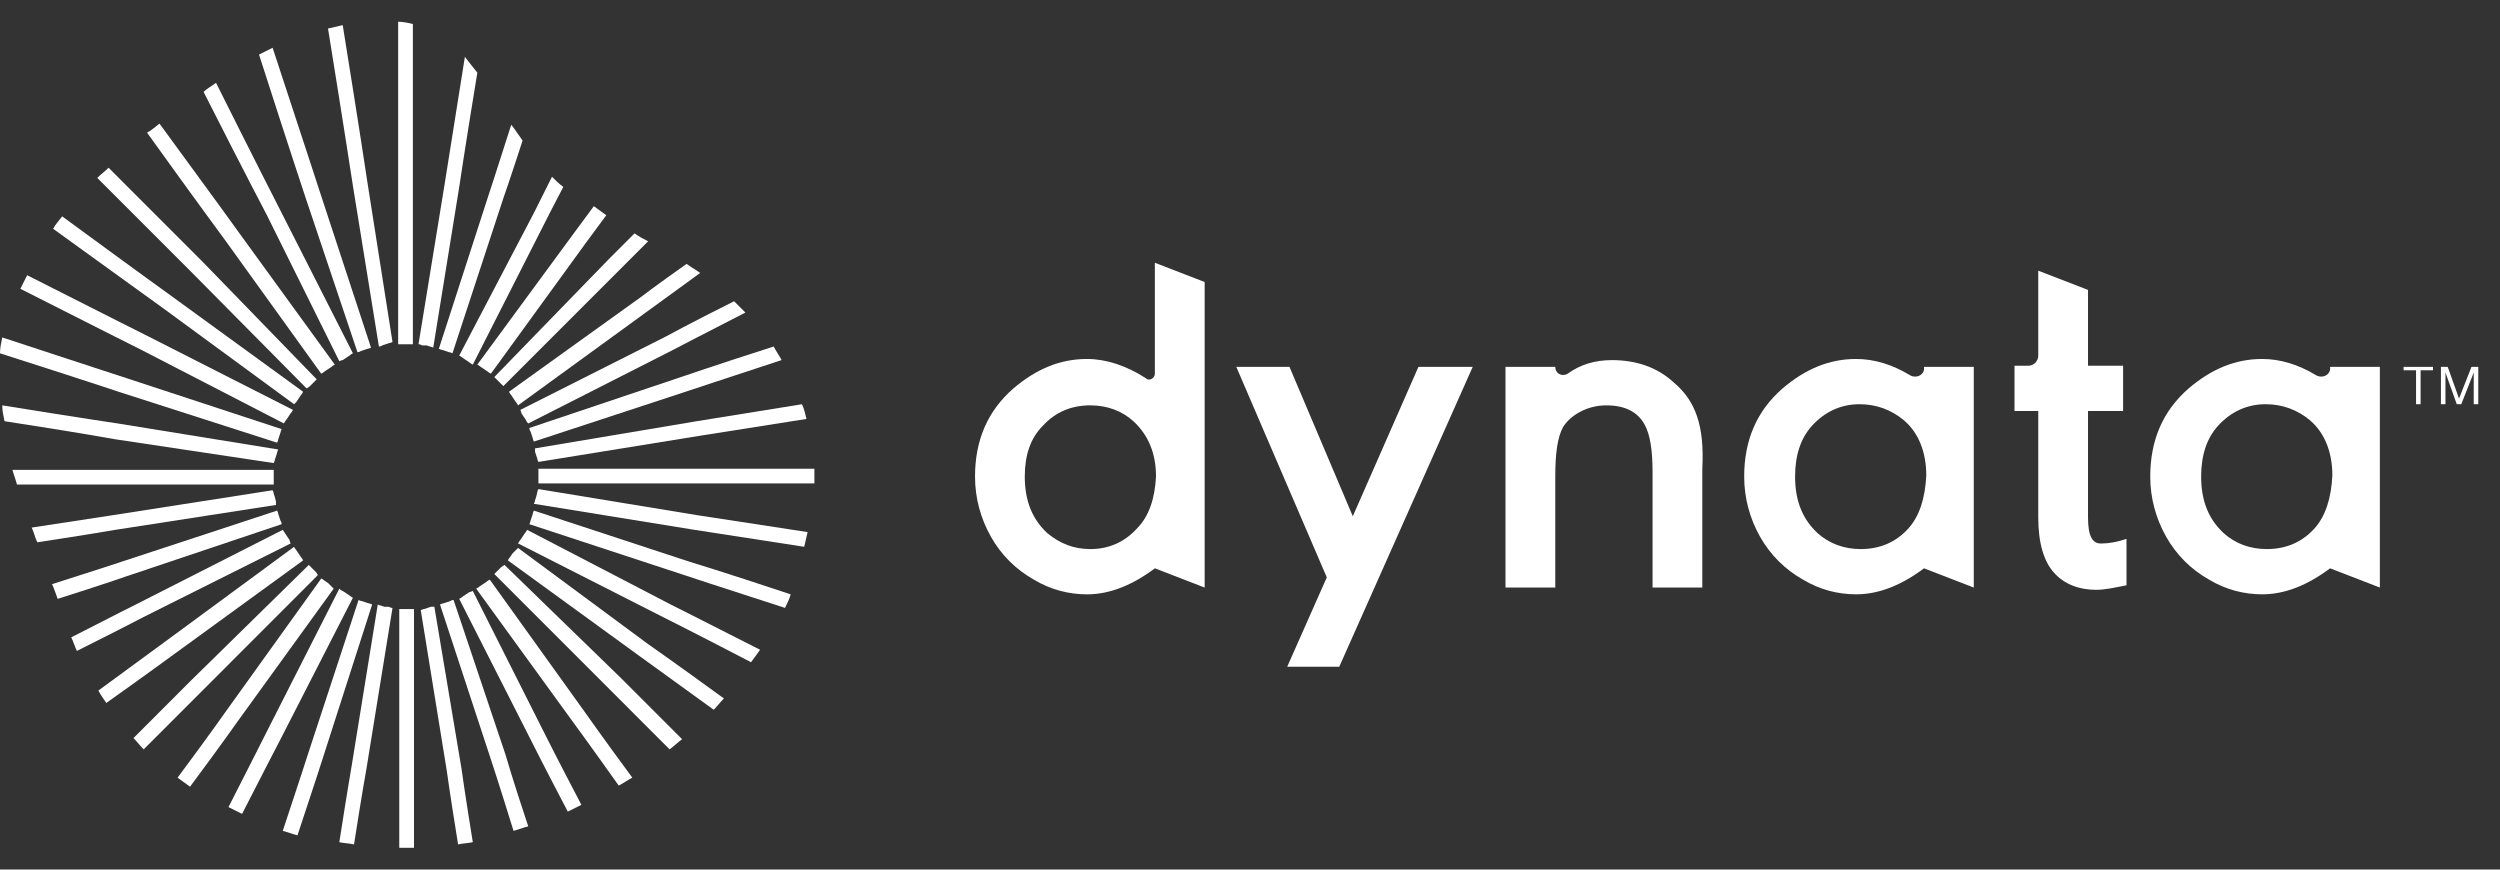 <svg width="92" height="32" viewBox="0 0 92 32" fill="none" xmlns="http://www.w3.org/2000/svg">
<rect x="0" y="0" width="92" height="32" fill="#333333" stroke="none"/>
<g clip-path="url(#clip0_1152_16772)">
<path d="M42.499 13.751C42.499 13.918 42.291 14.043 42.166 13.918C41.459 13.46 40.709 13.21 40.002 13.21C39.003 13.21 38.129 13.584 37.296 14.292C36.339 15.125 35.881 16.208 35.881 17.541C35.881 18.332 36.089 19.081 36.464 19.748C36.838 20.414 37.379 20.955 38.045 21.33C38.67 21.705 39.336 21.872 40.002 21.872C40.834 21.872 41.667 21.538 42.499 20.914L44.331 21.622V10.378L42.499 9.67V13.751ZM41.833 19.456C41.375 19.956 40.793 20.206 40.127 20.206C39.502 20.206 39.003 19.998 38.545 19.623C38.004 19.123 37.712 18.457 37.712 17.541C37.712 16.749 37.92 16.125 38.378 15.667C38.836 15.167 39.419 14.917 40.127 14.917C40.751 14.917 41.292 15.125 41.708 15.5C42.249 16 42.541 16.666 42.541 17.541C42.499 18.332 42.291 18.998 41.833 19.456Z" fill="white"/>
<path d="M49.783 18.998L47.453 13.501H45.496L48.826 21.247L47.369 24.537H49.284L54.196 13.501H52.198L49.783 18.998Z" fill="white"/>
<path d="M61.604 14.084C60.98 13.501 60.189 13.252 59.315 13.252C58.691 13.252 58.15 13.418 57.692 13.751C57.484 13.876 57.234 13.751 57.234 13.501H55.402V21.622H57.234V17.541C57.234 16.666 57.317 16.083 57.525 15.708C57.817 15.25 58.441 14.917 59.107 14.917C59.815 14.917 60.272 15.167 60.522 15.625C60.73 16 60.814 16.583 60.814 17.374V21.622H62.645V17.249C62.728 15.667 62.395 14.751 61.604 14.084Z" fill="white"/>
<path d="M70.263 13.793C69.638 13.418 68.972 13.21 68.306 13.21C67.307 13.21 66.433 13.584 65.601 14.292C64.643 15.125 64.186 16.208 64.186 17.54C64.186 18.332 64.394 19.081 64.768 19.748C65.143 20.414 65.684 20.955 66.35 21.33C66.974 21.705 67.64 21.871 68.306 21.871C69.139 21.871 69.971 21.538 70.804 20.914L72.635 21.622V13.501H70.804C70.846 13.793 70.513 13.959 70.263 13.793ZM70.221 19.456C69.763 19.956 69.18 20.206 68.473 20.206C67.849 20.206 67.307 19.997 66.891 19.623C66.35 19.123 66.059 18.457 66.059 17.54C66.059 16.749 66.267 16.125 66.683 15.666C67.141 15.167 67.724 14.875 68.431 14.875C69.056 14.875 69.597 15.083 70.055 15.458C70.596 15.916 70.887 16.624 70.887 17.499C70.846 18.332 70.637 18.998 70.221 19.456Z" fill="white"/>
<path d="M76.839 19.04V15.125H78.13V13.46H76.839V10.669L75.008 9.961V13.085C75.008 13.293 74.841 13.46 74.633 13.46H74.134V15.125H75.008V19.04C75.008 19.998 75.216 20.664 75.591 21.08C75.965 21.497 76.506 21.705 77.131 21.705C77.464 21.705 77.838 21.622 78.255 21.538V19.831C77.88 19.956 77.589 19.998 77.38 19.998C77.006 20.039 76.839 19.748 76.839 19.04Z" fill="white"/>
<path d="M85.206 13.793C84.582 13.418 83.916 13.21 83.25 13.21C82.251 13.21 81.377 13.584 80.544 14.292C79.587 15.125 79.129 16.208 79.129 17.54C79.129 18.332 79.337 19.081 79.712 19.748C80.086 20.414 80.627 20.955 81.293 21.33C81.918 21.705 82.584 21.871 83.25 21.871C84.082 21.871 84.915 21.538 85.747 20.914L87.579 21.622V13.501H85.747C85.789 13.793 85.456 13.959 85.206 13.793ZM85.165 19.456C84.707 19.956 84.124 20.206 83.416 20.206C82.792 20.206 82.251 19.997 81.835 19.623C81.293 19.123 81.002 18.457 81.002 17.54C81.002 16.749 81.21 16.125 81.626 15.666C82.084 15.167 82.667 14.875 83.375 14.875C83.999 14.875 84.54 15.083 84.998 15.458C85.539 15.916 85.831 16.624 85.831 17.499C85.789 18.332 85.581 18.998 85.165 19.456Z" fill="white"/>
<path d="M88.453 13.626H88.911V14.875H89.078V13.626H89.535V13.501H88.453V13.626Z" fill="white"/>
<path d="M90.95 13.501L90.492 14.667L90.076 13.501H89.826V14.875H89.993V13.709L90.409 14.875H90.575L91.033 13.709V14.875H91.2V13.501H90.95Z" fill="white"/>
<path d="M10.073 17.665V17.54V17.416V17.291H4.038H0.458C0.5 17.457 0.583 17.665 0.625 17.832H10.073V17.665Z" fill="white"/>
<path d="M10.156 18.582C10.156 18.499 10.156 18.457 10.156 18.457L10.114 18.29L10.073 18.166C10.073 18.166 10.073 18.124 10.031 18.041L4.162 18.957L1.165 19.415C1.248 19.581 1.29 19.79 1.373 19.956C3.288 19.665 4.245 19.498 4.245 19.498L10.156 18.582Z" fill="white"/>
<path d="M10.073 17.041C10.115 16.957 10.115 16.916 10.115 16.916L10.156 16.791L10.198 16.666C10.198 16.666 10.198 16.624 10.239 16.541L4.329 15.583C4.329 15.583 2.913 15.375 0.083 14.917C0.083 15.125 0.125 15.292 0.166 15.5C2.872 15.916 4.245 16.166 4.245 16.166L10.073 17.041Z" fill="white"/>
<path d="M10.365 19.29C10.365 19.206 10.323 19.165 10.323 19.165L10.282 19.04L10.24 18.915C10.24 18.915 10.24 18.873 10.198 18.79L4.496 20.664C4.496 20.664 3.622 20.956 1.915 21.497C1.998 21.663 2.04 21.83 2.123 22.038C3.83 21.497 4.662 21.205 4.662 21.205L10.365 19.29Z" fill="white"/>
<path d="M10.448 15.583C10.489 15.5 10.531 15.458 10.531 15.458L10.614 15.333L10.697 15.209C10.697 15.209 10.739 15.167 10.781 15.084L5.453 12.377C5.453 12.377 3.954 11.627 0.999 10.128C0.916 10.294 0.832 10.461 0.749 10.628C3.704 12.127 5.203 12.876 5.203 12.876L10.448 15.583Z" fill="white"/>
<path d="M10.198 16.291C10.24 16.208 10.24 16.166 10.24 16.166L10.281 16.041L10.323 15.916C10.323 15.916 10.323 15.875 10.365 15.792L4.662 13.918C4.662 13.918 3.122 13.418 0.083 12.418C0.042 12.627 0 12.793 0 13.002C2.997 13.959 4.495 14.459 4.495 14.459L10.198 16.291Z" fill="white"/>
<path d="M11.697 21.164C11.655 21.081 11.614 21.039 11.614 21.039L11.53 20.956L11.447 20.872C11.447 20.872 11.406 20.831 11.364 20.789L7.035 25.037C7.035 25.037 6.327 25.745 4.912 27.161C5.037 27.285 5.162 27.452 5.287 27.577C6.702 26.161 7.41 25.453 7.41 25.453L11.697 21.164Z" fill="white"/>
<path d="M12.279 21.663C12.196 21.58 12.196 21.58 12.196 21.58L12.071 21.455L11.946 21.372C11.946 21.372 11.905 21.33 11.822 21.289L8.325 26.161C8.325 26.161 7.742 26.994 6.535 28.618C6.702 28.743 6.827 28.826 6.993 28.951C8.2 27.327 8.783 26.494 8.783 26.494L12.279 21.663Z" fill="white"/>
<path d="M12.987 21.997C12.904 21.955 12.862 21.913 12.862 21.913L12.737 21.83L12.612 21.747C12.612 21.747 12.571 21.747 12.487 21.664L9.782 26.994C9.782 26.994 9.324 27.91 8.408 29.701C8.575 29.784 8.741 29.867 8.908 29.951C9.823 28.16 10.281 27.285 10.281 27.285L12.987 21.997Z" fill="white"/>
<path d="M11.155 20.622C11.114 20.539 11.072 20.497 11.072 20.497L10.989 20.372L10.905 20.247C10.905 20.247 10.864 20.206 10.822 20.123L5.952 23.704C5.952 23.704 5.161 24.287 3.621 25.411C3.704 25.578 3.829 25.744 3.912 25.869C5.494 24.745 6.285 24.162 6.285 24.162L11.155 20.622Z" fill="white"/>
<path d="M10.822 14.875C10.905 14.792 10.905 14.792 10.905 14.792L10.989 14.667L11.072 14.542C11.072 14.542 11.114 14.501 11.155 14.417L6.285 10.877C6.285 10.877 4.953 9.92 2.289 7.962C2.164 8.129 2.039 8.254 1.956 8.42C4.662 10.378 5.994 11.336 5.994 11.336L10.822 14.875Z" fill="white"/>
<path d="M10.697 19.998C10.656 19.915 10.656 19.873 10.656 19.873L10.572 19.748L10.489 19.623L10.406 19.498L5.078 22.205C5.078 22.205 4.245 22.621 2.622 23.454C2.705 23.621 2.747 23.787 2.83 23.954C4.495 23.121 5.286 22.705 5.286 22.705L10.697 19.998Z" fill="white"/>
<path d="M19.148 15.084C19.189 15.167 19.189 15.209 19.189 15.209L19.272 15.334L19.356 15.459C19.356 15.459 19.356 15.5 19.439 15.584L24.767 12.877C24.767 12.877 25.641 12.418 27.431 11.502C27.306 11.377 27.139 11.211 27.015 11.086C25.35 11.919 24.517 12.377 24.517 12.377L19.148 15.084Z" fill="white"/>
<path d="M18.731 14.417C18.773 14.501 18.815 14.542 18.815 14.542L18.898 14.667L18.981 14.792C18.981 14.792 19.023 14.834 19.064 14.917L23.934 11.377C23.934 11.377 24.559 10.919 25.766 10.045C25.599 9.92 25.433 9.836 25.267 9.711C24.143 10.503 23.602 10.919 23.602 10.919L18.731 14.417Z" fill="white"/>
<path d="M18.19 13.876C18.274 13.96 18.274 13.96 18.274 13.96L18.357 14.043L18.44 14.126C18.44 14.126 18.482 14.168 18.523 14.209L22.769 9.962L23.851 8.879C23.685 8.796 23.518 8.712 23.352 8.587C22.686 9.254 22.395 9.545 22.395 9.545L18.19 13.876Z" fill="white"/>
<path d="M13.695 22.246C13.611 22.204 13.57 22.204 13.57 22.204L13.445 22.163L13.32 22.121C13.32 22.121 13.278 22.121 13.195 22.08L11.322 27.785C11.322 27.785 11.031 28.701 10.406 30.575C10.573 30.617 10.781 30.7 10.947 30.741C11.572 28.867 11.863 27.951 11.863 27.951L13.695 22.246Z" fill="white"/>
<path d="M19.689 16.5C19.689 16.583 19.689 16.625 19.689 16.625L19.73 16.75L19.772 16.874C19.772 16.874 19.772 16.916 19.813 16.999L25.724 16.041C25.724 16.041 27.056 15.833 29.678 15.417C29.637 15.25 29.595 15.042 29.512 14.876C26.931 15.292 25.641 15.5 25.641 15.5L19.689 16.5Z" fill="white"/>
<path d="M19.48 15.75C19.48 15.833 19.522 15.875 19.522 15.875L19.564 16L19.605 16.125C19.605 16.125 19.605 16.166 19.647 16.25L25.35 14.376C25.35 14.376 26.473 14.001 28.763 13.251C28.68 13.085 28.555 12.918 28.471 12.752C26.265 13.459 25.183 13.834 25.183 13.834L19.48 15.75Z" fill="white"/>
<path d="M17.565 13.418C17.649 13.46 17.69 13.501 17.69 13.501L17.815 13.585L17.94 13.668C17.94 13.668 17.982 13.71 18.065 13.751L21.603 8.879C21.603 8.879 21.853 8.546 22.311 7.921C22.144 7.796 22.019 7.713 21.853 7.588C21.395 8.213 21.145 8.546 21.145 8.546L17.565 13.418Z" fill="white"/>
<path d="M16.899 13.085C16.983 13.126 17.024 13.168 17.024 13.168L17.149 13.251L17.274 13.335C17.274 13.335 17.316 13.376 17.399 13.418L20.105 8.087C20.105 8.087 20.313 7.671 20.729 6.88C20.562 6.755 20.438 6.63 20.313 6.505C19.855 7.421 19.647 7.837 19.647 7.837L16.899 13.085C16.899 13.043 16.899 13.043 16.899 13.085Z" fill="white"/>
<path d="M13.154 12.96C13.237 12.96 13.278 12.918 13.278 12.918L13.403 12.877L13.528 12.835C13.528 12.835 13.57 12.835 13.653 12.793L11.78 7.088C11.78 7.088 11.197 5.298 10.032 1.758C9.865 1.841 9.699 1.924 9.532 2.008C10.656 5.506 11.239 7.255 11.239 7.255L13.154 12.96Z" fill="white"/>
<path d="M12.487 13.293C12.57 13.251 12.612 13.251 12.612 13.251L12.737 13.168L12.862 13.085C12.862 13.085 12.903 13.043 12.987 13.001L10.281 7.671C10.281 7.671 9.49 6.13 7.95 3.048C7.784 3.173 7.617 3.257 7.492 3.381C9.032 6.421 9.823 7.921 9.823 7.921L12.487 13.293Z" fill="white"/>
<path d="M11.821 13.751C11.905 13.71 11.946 13.668 11.946 13.668L12.071 13.585L12.196 13.501C12.196 13.501 12.238 13.46 12.321 13.418L8.783 8.546C8.783 8.546 7.825 7.213 5.869 4.548C5.703 4.673 5.578 4.798 5.411 4.881C7.326 7.546 8.283 8.837 8.283 8.837L11.821 13.751Z" fill="white"/>
<path d="M16.15 12.835C16.234 12.877 16.275 12.877 16.275 12.877L16.4 12.918L16.525 12.96C16.525 12.96 16.567 12.96 16.65 13.001L18.523 7.296C18.523 7.296 18.773 6.588 19.231 5.172C19.106 5.006 18.981 4.798 18.814 4.589C18.273 6.297 17.982 7.171 17.982 7.171L16.15 12.835C16.192 12.793 16.15 12.793 16.15 12.835Z" fill="white"/>
<path d="M11.281 14.292C11.364 14.251 11.405 14.209 11.405 14.209L11.489 14.126L11.572 14.043L11.655 13.959L7.451 9.628L3.996 6.172C3.871 6.297 3.705 6.422 3.58 6.547C5.911 8.879 7.035 10.003 7.035 10.003L11.281 14.292Z" fill="white"/>
<path d="M15.693 12.71L15.818 12.752C15.818 12.752 15.859 12.752 15.943 12.793L16.9 6.88C16.9 6.88 17.108 5.464 17.566 2.674C17.399 2.466 17.233 2.257 17.108 2.091C16.608 5.214 16.359 6.797 16.359 6.797L15.401 12.668C15.485 12.668 15.526 12.71 15.526 12.71H15.693Z" fill="white"/>
<path d="M13.528 6.755C13.528 6.755 13.237 4.798 12.612 0.925C12.446 0.966 12.238 1.008 12.071 1.05C12.696 4.923 12.987 6.838 12.987 6.838L13.944 12.752C14.028 12.752 14.069 12.71 14.069 12.71L14.194 12.668L14.319 12.627C14.319 12.627 14.361 12.627 14.444 12.585L13.528 6.755Z" fill="white"/>
<path d="M19.398 19.498C19.356 19.581 19.314 19.623 19.314 19.623L19.231 19.748L19.148 19.873C19.148 19.873 19.106 19.915 19.064 19.998L24.392 22.705C24.392 22.705 25.475 23.246 27.639 24.37C27.764 24.204 27.847 24.079 27.972 23.912C25.766 22.788 24.684 22.247 24.684 22.247L19.398 19.498Z" fill="white"/>
<path d="M19.647 18.79C19.605 18.873 19.605 18.915 19.605 18.915L19.564 19.04L19.522 19.165C19.522 19.165 19.522 19.206 19.48 19.29L25.183 21.164C25.183 21.164 26.432 21.58 28.888 22.371C28.971 22.205 29.054 22.038 29.096 21.872C26.598 21.039 25.35 20.664 25.35 20.664L19.647 18.79Z" fill="white"/>
<path d="M25.808 17.249H19.814V17.79H29.97C29.97 17.582 29.97 17.416 29.97 17.249H25.808Z" fill="white"/>
<path d="M14.152 22.33L14.027 22.288C14.027 22.288 13.986 22.288 13.902 22.247L12.945 28.16C12.945 28.16 12.779 29.118 12.487 30.992C12.654 31.033 12.862 31.033 13.028 31.075C13.32 29.201 13.486 28.285 13.486 28.285L14.444 22.372C14.36 22.372 14.319 22.33 14.319 22.33H14.152Z" fill="white"/>
<path d="M19.813 17.998C19.771 18.082 19.771 18.123 19.771 18.123L19.73 18.29L19.688 18.415C19.688 18.415 19.688 18.457 19.646 18.54L25.557 19.498C25.557 19.498 26.889 19.706 29.595 20.122C29.636 19.956 29.678 19.748 29.72 19.581C27.014 19.165 25.64 18.956 25.64 18.956L19.813 17.998Z" fill="white"/>
<path d="M16.692 22.08C16.609 22.08 16.567 22.121 16.567 22.121L16.442 22.163L16.317 22.204C16.317 22.204 16.276 22.204 16.192 22.246L18.066 27.951C18.066 27.951 18.357 28.826 18.898 30.575C19.064 30.533 19.273 30.45 19.439 30.408C18.856 28.659 18.607 27.785 18.607 27.785L16.692 22.08Z" fill="white"/>
<path d="M19.064 20.164C18.981 20.247 18.981 20.247 18.981 20.247L18.856 20.372L18.773 20.497C18.773 20.497 18.731 20.539 18.689 20.622L23.56 24.162C23.56 24.162 24.475 24.828 26.265 26.119C26.39 25.994 26.515 25.828 26.64 25.703C24.808 24.37 23.851 23.704 23.851 23.704L19.064 20.164Z" fill="white"/>
<path d="M14.943 22.413H14.818H14.693V31.2C14.86 31.2 15.068 31.2 15.235 31.2V28.451V22.413H15.11H14.943Z" fill="white"/>
<path d="M15.984 22.329C15.901 22.329 15.859 22.329 15.859 22.329L15.734 22.371L15.609 22.413C15.609 22.413 15.568 22.413 15.484 22.454L16.442 28.368C16.442 28.368 16.567 29.284 16.858 31.075C17.024 31.033 17.233 31.033 17.399 30.991C17.108 29.201 16.983 28.285 16.983 28.285L15.984 22.329Z" fill="white"/>
<path d="M17.399 21.747C17.316 21.788 17.274 21.788 17.274 21.788L17.149 21.872L17.024 21.955C17.024 21.955 16.983 21.996 16.899 22.038L19.605 27.369C19.605 27.369 20.021 28.201 20.895 29.867C21.062 29.784 21.228 29.701 21.395 29.617C20.521 27.951 20.105 27.119 20.105 27.119L17.399 21.747Z" fill="white"/>
<path d="M18.565 20.789L18.44 20.872L18.357 20.956L18.274 21.039C18.274 21.039 18.232 21.081 18.19 21.122L22.436 25.37C22.436 25.37 23.185 26.119 24.642 27.577C24.809 27.452 24.934 27.327 25.1 27.202C23.602 25.703 22.852 24.953 22.852 24.953L18.565 20.789Z" fill="white"/>
<path d="M18.024 21.33C17.941 21.372 17.899 21.413 17.899 21.413L17.774 21.497L17.649 21.58C17.649 21.58 17.608 21.622 17.524 21.663L21.062 26.536C21.062 26.536 21.645 27.327 22.769 28.909C22.936 28.826 23.102 28.701 23.269 28.618C22.103 27.035 21.52 26.202 21.52 26.202L18.024 21.33Z" fill="white"/>
<path d="M14.652 12.668H15.194V6.63V0.883C15.027 0.841 14.819 0.8 14.652 0.8V12.668Z" fill="white"/>
</g>
<defs>
<clipPath id="clip0_1152_16772">
<rect width="91.2" height="30.4" fill="white" transform="translate(0 0.8)"/>
</clipPath>
</defs>
</svg>
